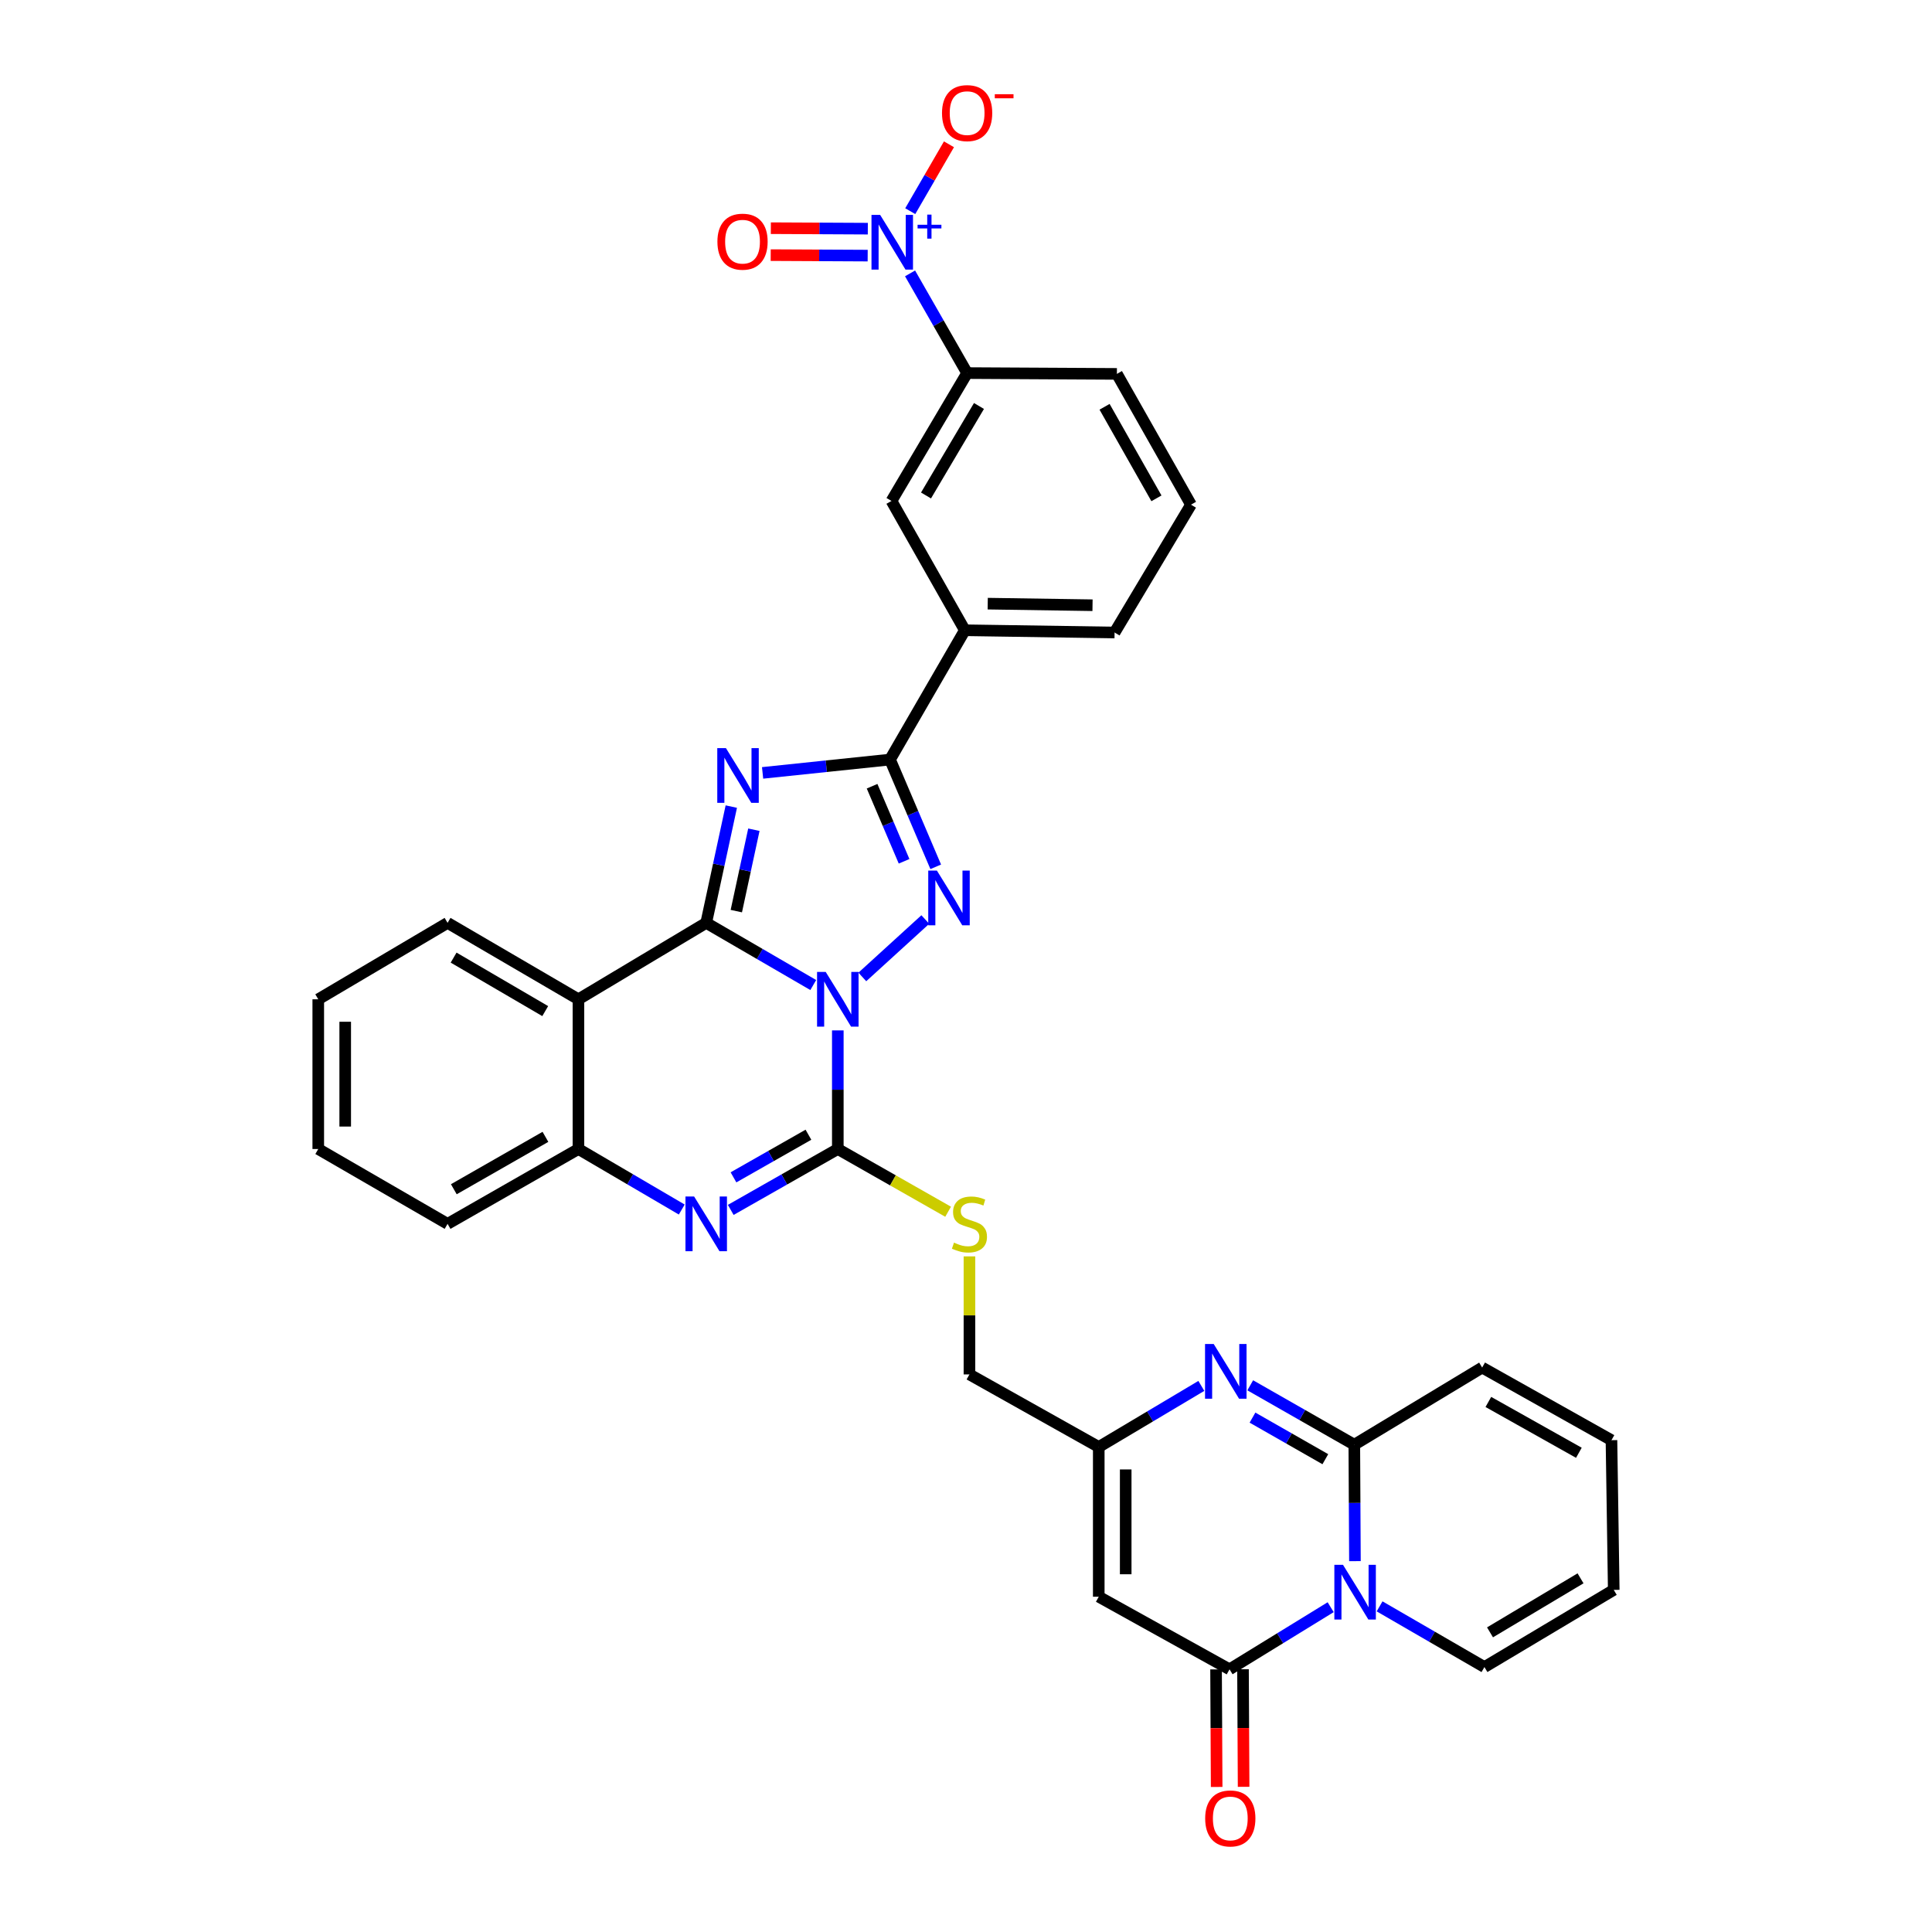 <?xml version='1.0' encoding='iso-8859-1'?>
<svg version='1.1' baseProfile='full'
              xmlns='http://www.w3.org/2000/svg'
                      xmlns:rdkit='http://www.rdkit.org/xml'
                      xmlns:xlink='http://www.w3.org/1999/xlink'
                  xml:space='preserve'
width='1000px' height='1000px' viewBox='0 0 1000 1000'>
<!-- END OF HEADER -->
<rect style='opacity:1.0;fill:#FFFFFF;stroke:none' width='1000' height='1000' x='0' y='0'> </rect>
<path class='bond-0' d='M 420.941,509.854 L 393.237,493.766' style='fill:none;fill-rule:evenodd;stroke:#0000FF;stroke-width:6px;stroke-linecap:butt;stroke-linejoin:miter;stroke-opacity:1' />
<path class='bond-0' d='M 393.237,493.766 L 365.533,477.678' style='fill:none;fill-rule:evenodd;stroke:#000000;stroke-width:6px;stroke-linecap:butt;stroke-linejoin:miter;stroke-opacity:1' />
<path class='bond-2' d='M 446.337,505.668 L 478.94,475.944' style='fill:none;fill-rule:evenodd;stroke:#0000FF;stroke-width:6px;stroke-linecap:butt;stroke-linejoin:miter;stroke-opacity:1' />
<path class='bond-3' d='M 433.65,533.332 L 433.65,564.029' style='fill:none;fill-rule:evenodd;stroke:#0000FF;stroke-width:6px;stroke-linecap:butt;stroke-linejoin:miter;stroke-opacity:1' />
<path class='bond-3' d='M 433.65,564.029 L 433.65,594.727' style='fill:none;fill-rule:evenodd;stroke:#000000;stroke-width:6px;stroke-linecap:butt;stroke-linejoin:miter;stroke-opacity:1' />
<path class='bond-1' d='M 365.533,477.678 L 372.027,447.584' style='fill:none;fill-rule:evenodd;stroke:#000000;stroke-width:6px;stroke-linecap:butt;stroke-linejoin:miter;stroke-opacity:1' />
<path class='bond-1' d='M 372.027,447.584 L 378.521,417.49' style='fill:none;fill-rule:evenodd;stroke:#0000FF;stroke-width:6px;stroke-linecap:butt;stroke-linejoin:miter;stroke-opacity:1' />
<path class='bond-1' d='M 381.115,471.592 L 385.661,450.526' style='fill:none;fill-rule:evenodd;stroke:#000000;stroke-width:6px;stroke-linecap:butt;stroke-linejoin:miter;stroke-opacity:1' />
<path class='bond-1' d='M 385.661,450.526 L 390.207,429.461' style='fill:none;fill-rule:evenodd;stroke:#0000FF;stroke-width:6px;stroke-linecap:butt;stroke-linejoin:miter;stroke-opacity:1' />
<path class='bond-9' d='M 365.533,477.678 L 299.4,517.234' style='fill:none;fill-rule:evenodd;stroke:#000000;stroke-width:6px;stroke-linecap:butt;stroke-linejoin:miter;stroke-opacity:1' />
<path class='bond-34' d='M 394.716,400.049 L 427.692,396.599' style='fill:none;fill-rule:evenodd;stroke:#0000FF;stroke-width:6px;stroke-linecap:butt;stroke-linejoin:miter;stroke-opacity:1' />
<path class='bond-34' d='M 427.692,396.599 L 460.669,393.15' style='fill:none;fill-rule:evenodd;stroke:#000000;stroke-width:6px;stroke-linecap:butt;stroke-linejoin:miter;stroke-opacity:1' />
<path class='bond-4' d='M 484.332,448.663 L 472.5,420.906' style='fill:none;fill-rule:evenodd;stroke:#0000FF;stroke-width:6px;stroke-linecap:butt;stroke-linejoin:miter;stroke-opacity:1' />
<path class='bond-4' d='M 472.5,420.906 L 460.669,393.15' style='fill:none;fill-rule:evenodd;stroke:#000000;stroke-width:6px;stroke-linecap:butt;stroke-linejoin:miter;stroke-opacity:1' />
<path class='bond-4' d='M 467.952,445.805 L 459.67,426.376' style='fill:none;fill-rule:evenodd;stroke:#0000FF;stroke-width:6px;stroke-linecap:butt;stroke-linejoin:miter;stroke-opacity:1' />
<path class='bond-4' d='M 459.67,426.376 L 451.388,406.946' style='fill:none;fill-rule:evenodd;stroke:#000000;stroke-width:6px;stroke-linecap:butt;stroke-linejoin:miter;stroke-opacity:1' />
<path class='bond-6' d='M 433.65,594.727 L 405.941,610.487' style='fill:none;fill-rule:evenodd;stroke:#000000;stroke-width:6px;stroke-linecap:butt;stroke-linejoin:miter;stroke-opacity:1' />
<path class='bond-6' d='M 405.941,610.487 L 378.232,626.246' style='fill:none;fill-rule:evenodd;stroke:#0000FF;stroke-width:6px;stroke-linecap:butt;stroke-linejoin:miter;stroke-opacity:1' />
<path class='bond-6' d='M 418.442,587.331 L 399.045,598.363' style='fill:none;fill-rule:evenodd;stroke:#000000;stroke-width:6px;stroke-linecap:butt;stroke-linejoin:miter;stroke-opacity:1' />
<path class='bond-6' d='M 399.045,598.363 L 379.649,609.395' style='fill:none;fill-rule:evenodd;stroke:#0000FF;stroke-width:6px;stroke-linecap:butt;stroke-linejoin:miter;stroke-opacity:1' />
<path class='bond-15' d='M 433.65,594.727 L 462.196,610.959' style='fill:none;fill-rule:evenodd;stroke:#000000;stroke-width:6px;stroke-linecap:butt;stroke-linejoin:miter;stroke-opacity:1' />
<path class='bond-15' d='M 462.196,610.959 L 490.743,627.192' style='fill:none;fill-rule:evenodd;stroke:#CCCC00;stroke-width:6px;stroke-linecap:butt;stroke-linejoin:miter;stroke-opacity:1' />
<path class='bond-17' d='M 460.669,393.15 L 499.403,326.219' style='fill:none;fill-rule:evenodd;stroke:#000000;stroke-width:6px;stroke-linecap:butt;stroke-linejoin:miter;stroke-opacity:1' />
<path class='bond-5' d='M 688.752,831.882 L 662.578,847.962' style='fill:none;fill-rule:evenodd;stroke:#0000FF;stroke-width:6px;stroke-linecap:butt;stroke-linejoin:miter;stroke-opacity:1' />
<path class='bond-5' d='M 662.578,847.962 L 636.404,864.041' style='fill:none;fill-rule:evenodd;stroke:#000000;stroke-width:6px;stroke-linecap:butt;stroke-linejoin:miter;stroke-opacity:1' />
<path class='bond-19' d='M 714.072,831.451 L 741.205,847.161' style='fill:none;fill-rule:evenodd;stroke:#0000FF;stroke-width:6px;stroke-linecap:butt;stroke-linejoin:miter;stroke-opacity:1' />
<path class='bond-19' d='M 741.205,847.161 L 768.338,862.871' style='fill:none;fill-rule:evenodd;stroke:#000000;stroke-width:6px;stroke-linecap:butt;stroke-linejoin:miter;stroke-opacity:1' />
<path class='bond-37' d='M 701.312,808.044 L 701.15,777.91' style='fill:none;fill-rule:evenodd;stroke:#0000FF;stroke-width:6px;stroke-linecap:butt;stroke-linejoin:miter;stroke-opacity:1' />
<path class='bond-37' d='M 701.15,777.91 L 700.988,747.775' style='fill:none;fill-rule:evenodd;stroke:#000000;stroke-width:6px;stroke-linecap:butt;stroke-linejoin:miter;stroke-opacity:1' />
<path class='bond-13' d='M 352.877,626.055 L 326.138,610.391' style='fill:none;fill-rule:evenodd;stroke:#0000FF;stroke-width:6px;stroke-linecap:butt;stroke-linejoin:miter;stroke-opacity:1' />
<path class='bond-13' d='M 326.138,610.391 L 299.4,594.727' style='fill:none;fill-rule:evenodd;stroke:#000000;stroke-width:6px;stroke-linecap:butt;stroke-linejoin:miter;stroke-opacity:1' />
<path class='bond-7' d='M 700.988,747.775 L 674.055,732.403' style='fill:none;fill-rule:evenodd;stroke:#000000;stroke-width:6px;stroke-linecap:butt;stroke-linejoin:miter;stroke-opacity:1' />
<path class='bond-7' d='M 674.055,732.403 L 647.122,717.03' style='fill:none;fill-rule:evenodd;stroke:#0000FF;stroke-width:6px;stroke-linecap:butt;stroke-linejoin:miter;stroke-opacity:1' />
<path class='bond-7' d='M 685.994,755.276 L 667.141,744.516' style='fill:none;fill-rule:evenodd;stroke:#000000;stroke-width:6px;stroke-linecap:butt;stroke-linejoin:miter;stroke-opacity:1' />
<path class='bond-7' d='M 667.141,744.516 L 648.288,733.755' style='fill:none;fill-rule:evenodd;stroke:#0000FF;stroke-width:6px;stroke-linecap:butt;stroke-linejoin:miter;stroke-opacity:1' />
<path class='bond-21' d='M 700.988,747.775 L 767.16,707.847' style='fill:none;fill-rule:evenodd;stroke:#000000;stroke-width:6px;stroke-linecap:butt;stroke-linejoin:miter;stroke-opacity:1' />
<path class='bond-8' d='M 636.404,864.041 L 568.714,826.461' style='fill:none;fill-rule:evenodd;stroke:#000000;stroke-width:6px;stroke-linecap:butt;stroke-linejoin:miter;stroke-opacity:1' />
<path class='bond-23' d='M 629.431,864.077 L 629.587,894.502' style='fill:none;fill-rule:evenodd;stroke:#000000;stroke-width:6px;stroke-linecap:butt;stroke-linejoin:miter;stroke-opacity:1' />
<path class='bond-23' d='M 629.587,894.502 L 629.743,924.927' style='fill:none;fill-rule:evenodd;stroke:#FF0000;stroke-width:6px;stroke-linecap:butt;stroke-linejoin:miter;stroke-opacity:1' />
<path class='bond-23' d='M 643.378,864.005 L 643.534,894.43' style='fill:none;fill-rule:evenodd;stroke:#000000;stroke-width:6px;stroke-linecap:butt;stroke-linejoin:miter;stroke-opacity:1' />
<path class='bond-23' d='M 643.534,894.43 L 643.69,924.855' style='fill:none;fill-rule:evenodd;stroke:#FF0000;stroke-width:6px;stroke-linecap:butt;stroke-linejoin:miter;stroke-opacity:1' />
<path class='bond-27' d='M 299.4,517.234 L 231.662,477.678' style='fill:none;fill-rule:evenodd;stroke:#000000;stroke-width:6px;stroke-linecap:butt;stroke-linejoin:miter;stroke-opacity:1' />
<path class='bond-27' d='M 282.206,523.345 L 234.79,495.656' style='fill:none;fill-rule:evenodd;stroke:#000000;stroke-width:6px;stroke-linecap:butt;stroke-linejoin:miter;stroke-opacity:1' />
<path class='bond-35' d='M 299.4,517.234 L 299.4,594.727' style='fill:none;fill-rule:evenodd;stroke:#000000;stroke-width:6px;stroke-linecap:butt;stroke-linejoin:miter;stroke-opacity:1' />
<path class='bond-10' d='M 621.814,717.34 L 595.264,733.146' style='fill:none;fill-rule:evenodd;stroke:#0000FF;stroke-width:6px;stroke-linecap:butt;stroke-linejoin:miter;stroke-opacity:1' />
<path class='bond-10' d='M 595.264,733.146 L 568.714,748.953' style='fill:none;fill-rule:evenodd;stroke:#000000;stroke-width:6px;stroke-linecap:butt;stroke-linejoin:miter;stroke-opacity:1' />
<path class='bond-11' d='M 471.045,141.504 L 485.813,167.306' style='fill:none;fill-rule:evenodd;stroke:#0000FF;stroke-width:6px;stroke-linecap:butt;stroke-linejoin:miter;stroke-opacity:1' />
<path class='bond-11' d='M 485.813,167.306 L 500.581,193.107' style='fill:none;fill-rule:evenodd;stroke:#000000;stroke-width:6px;stroke-linecap:butt;stroke-linejoin:miter;stroke-opacity:1' />
<path class='bond-20' d='M 471.143,109.3 L 481.163,91.995' style='fill:none;fill-rule:evenodd;stroke:#0000FF;stroke-width:6px;stroke-linecap:butt;stroke-linejoin:miter;stroke-opacity:1' />
<path class='bond-20' d='M 481.163,91.995 L 491.184,74.691' style='fill:none;fill-rule:evenodd;stroke:#FF0000;stroke-width:6px;stroke-linecap:butt;stroke-linejoin:miter;stroke-opacity:1' />
<path class='bond-22' d='M 449.181,118.357 L 424.083,118.231' style='fill:none;fill-rule:evenodd;stroke:#0000FF;stroke-width:6px;stroke-linecap:butt;stroke-linejoin:miter;stroke-opacity:1' />
<path class='bond-22' d='M 424.083,118.231 L 398.986,118.106' style='fill:none;fill-rule:evenodd;stroke:#FF0000;stroke-width:6px;stroke-linecap:butt;stroke-linejoin:miter;stroke-opacity:1' />
<path class='bond-22' d='M 449.111,132.304 L 424.014,132.178' style='fill:none;fill-rule:evenodd;stroke:#0000FF;stroke-width:6px;stroke-linecap:butt;stroke-linejoin:miter;stroke-opacity:1' />
<path class='bond-22' d='M 424.014,132.178 L 398.916,132.053' style='fill:none;fill-rule:evenodd;stroke:#FF0000;stroke-width:6px;stroke-linecap:butt;stroke-linejoin:miter;stroke-opacity:1' />
<path class='bond-12' d='M 568.714,826.461 L 568.714,748.953' style='fill:none;fill-rule:evenodd;stroke:#000000;stroke-width:6px;stroke-linecap:butt;stroke-linejoin:miter;stroke-opacity:1' />
<path class='bond-12' d='M 582.661,814.835 L 582.661,760.579' style='fill:none;fill-rule:evenodd;stroke:#000000;stroke-width:6px;stroke-linecap:butt;stroke-linejoin:miter;stroke-opacity:1' />
<path class='bond-28' d='M 299.4,594.727 L 231.662,633.469' style='fill:none;fill-rule:evenodd;stroke:#000000;stroke-width:6px;stroke-linecap:butt;stroke-linejoin:miter;stroke-opacity:1' />
<path class='bond-28' d='M 282.314,588.431 L 234.898,615.551' style='fill:none;fill-rule:evenodd;stroke:#000000;stroke-width:6px;stroke-linecap:butt;stroke-linejoin:miter;stroke-opacity:1' />
<path class='bond-14' d='M 568.714,748.953 L 501.782,711.396' style='fill:none;fill-rule:evenodd;stroke:#000000;stroke-width:6px;stroke-linecap:butt;stroke-linejoin:miter;stroke-opacity:1' />
<path class='bond-26' d='M 501.782,650.297 L 501.782,680.847' style='fill:none;fill-rule:evenodd;stroke:#CCCC00;stroke-width:6px;stroke-linecap:butt;stroke-linejoin:miter;stroke-opacity:1' />
<path class='bond-26' d='M 501.782,680.847 L 501.782,711.396' style='fill:none;fill-rule:evenodd;stroke:#000000;stroke-width:6px;stroke-linecap:butt;stroke-linejoin:miter;stroke-opacity:1' />
<path class='bond-16' d='M 500.581,193.107 L 461.428,259.287' style='fill:none;fill-rule:evenodd;stroke:#000000;stroke-width:6px;stroke-linecap:butt;stroke-linejoin:miter;stroke-opacity:1' />
<path class='bond-16' d='M 506.712,210.136 L 479.305,256.462' style='fill:none;fill-rule:evenodd;stroke:#000000;stroke-width:6px;stroke-linecap:butt;stroke-linejoin:miter;stroke-opacity:1' />
<path class='bond-38' d='M 500.581,193.107 L 578.105,193.526' style='fill:none;fill-rule:evenodd;stroke:#000000;stroke-width:6px;stroke-linecap:butt;stroke-linejoin:miter;stroke-opacity:1' />
<path class='bond-18' d='M 499.403,326.219 L 461.428,259.287' style='fill:none;fill-rule:evenodd;stroke:#000000;stroke-width:6px;stroke-linecap:butt;stroke-linejoin:miter;stroke-opacity:1' />
<path class='bond-30' d='M 499.403,326.219 L 576.904,327.389' style='fill:none;fill-rule:evenodd;stroke:#000000;stroke-width:6px;stroke-linecap:butt;stroke-linejoin:miter;stroke-opacity:1' />
<path class='bond-30' d='M 511.239,312.448 L 565.489,313.267' style='fill:none;fill-rule:evenodd;stroke:#000000;stroke-width:6px;stroke-linecap:butt;stroke-linejoin:miter;stroke-opacity:1' />
<path class='bond-24' d='M 768.338,862.871 L 835.269,822.927' style='fill:none;fill-rule:evenodd;stroke:#000000;stroke-width:6px;stroke-linecap:butt;stroke-linejoin:miter;stroke-opacity:1' />
<path class='bond-24' d='M 771.23,844.903 L 818.082,816.942' style='fill:none;fill-rule:evenodd;stroke:#000000;stroke-width:6px;stroke-linecap:butt;stroke-linejoin:miter;stroke-opacity:1' />
<path class='bond-25' d='M 767.16,707.847 L 834.091,745.435' style='fill:none;fill-rule:evenodd;stroke:#000000;stroke-width:6px;stroke-linecap:butt;stroke-linejoin:miter;stroke-opacity:1' />
<path class='bond-25' d='M 770.37,725.646 L 817.222,751.957' style='fill:none;fill-rule:evenodd;stroke:#000000;stroke-width:6px;stroke-linecap:butt;stroke-linejoin:miter;stroke-opacity:1' />
<path class='bond-39' d='M 835.269,822.927 L 834.091,745.435' style='fill:none;fill-rule:evenodd;stroke:#000000;stroke-width:6px;stroke-linecap:butt;stroke-linejoin:miter;stroke-opacity:1' />
<path class='bond-32' d='M 231.662,477.678 L 164.731,517.234' style='fill:none;fill-rule:evenodd;stroke:#000000;stroke-width:6px;stroke-linecap:butt;stroke-linejoin:miter;stroke-opacity:1' />
<path class='bond-33' d='M 231.662,633.469 L 164.731,594.727' style='fill:none;fill-rule:evenodd;stroke:#000000;stroke-width:6px;stroke-linecap:butt;stroke-linejoin:miter;stroke-opacity:1' />
<path class='bond-29' d='M 578.105,193.526 L 616.46,261.217' style='fill:none;fill-rule:evenodd;stroke:#000000;stroke-width:6px;stroke-linecap:butt;stroke-linejoin:miter;stroke-opacity:1' />
<path class='bond-29' d='M 571.723,210.555 L 598.572,257.939' style='fill:none;fill-rule:evenodd;stroke:#000000;stroke-width:6px;stroke-linecap:butt;stroke-linejoin:miter;stroke-opacity:1' />
<path class='bond-31' d='M 576.904,327.389 L 616.46,261.217' style='fill:none;fill-rule:evenodd;stroke:#000000;stroke-width:6px;stroke-linecap:butt;stroke-linejoin:miter;stroke-opacity:1' />
<path class='bond-36' d='M 164.731,517.234 L 164.731,594.727' style='fill:none;fill-rule:evenodd;stroke:#000000;stroke-width:6px;stroke-linecap:butt;stroke-linejoin:miter;stroke-opacity:1' />
<path class='bond-36' d='M 178.678,528.858 L 178.678,583.103' style='fill:none;fill-rule:evenodd;stroke:#000000;stroke-width:6px;stroke-linecap:butt;stroke-linejoin:miter;stroke-opacity:1' />
<path  class='atom-0' d='M 427.39 503.074
L 436.67 518.074
Q 437.59 519.554, 439.07 522.234
Q 440.55 524.914, 440.63 525.074
L 440.63 503.074
L 444.39 503.074
L 444.39 531.394
L 440.51 531.394
L 430.55 514.994
Q 429.39 513.074, 428.15 510.874
Q 426.95 508.674, 426.59 507.994
L 426.59 531.394
L 422.91 531.394
L 422.91 503.074
L 427.39 503.074
' fill='#0000FF'/>
<path  class='atom-2' d='M 375.738 387.219
L 385.018 402.219
Q 385.938 403.699, 387.418 406.379
Q 388.898 409.059, 388.978 409.219
L 388.978 387.219
L 392.738 387.219
L 392.738 415.539
L 388.858 415.539
L 378.898 399.139
Q 377.738 397.219, 376.498 395.019
Q 375.298 392.819, 374.938 392.139
L 374.938 415.539
L 371.258 415.539
L 371.258 387.219
L 375.738 387.219
' fill='#0000FF'/>
<path  class='atom-3' d='M 484.938 450.609
L 494.218 465.609
Q 495.138 467.089, 496.618 469.769
Q 498.098 472.449, 498.178 472.609
L 498.178 450.609
L 501.938 450.609
L 501.938 478.929
L 498.058 478.929
L 488.098 462.529
Q 486.938 460.609, 485.698 458.409
Q 484.498 456.209, 484.138 455.529
L 484.138 478.929
L 480.458 478.929
L 480.458 450.609
L 484.938 450.609
' fill='#0000FF'/>
<path  class='atom-6' d='M 695.139 809.953
L 704.419 824.953
Q 705.339 826.433, 706.819 829.113
Q 708.299 831.793, 708.379 831.953
L 708.379 809.953
L 712.139 809.953
L 712.139 838.273
L 708.259 838.273
L 698.299 821.873
Q 697.139 819.953, 695.899 817.753
Q 694.699 815.553, 694.339 814.873
L 694.339 838.273
L 690.659 838.273
L 690.659 809.953
L 695.139 809.953
' fill='#0000FF'/>
<path  class='atom-7' d='M 359.273 619.309
L 368.553 634.309
Q 369.473 635.789, 370.953 638.469
Q 372.433 641.149, 372.513 641.309
L 372.513 619.309
L 376.273 619.309
L 376.273 647.629
L 372.393 647.629
L 362.433 631.229
Q 361.273 629.309, 360.033 627.109
Q 358.833 624.909, 358.473 624.229
L 358.473 647.629
L 354.793 647.629
L 354.793 619.309
L 359.273 619.309
' fill='#0000FF'/>
<path  class='atom-11' d='M 628.207 695.647
L 637.487 710.647
Q 638.407 712.127, 639.887 714.807
Q 641.367 717.487, 641.447 717.647
L 641.447 695.647
L 645.207 695.647
L 645.207 723.967
L 641.327 723.967
L 631.367 707.567
Q 630.207 705.647, 628.967 703.447
Q 627.767 701.247, 627.407 700.567
L 627.407 723.967
L 623.727 723.967
L 623.727 695.647
L 628.207 695.647
' fill='#0000FF'/>
<path  class='atom-12' d='M 455.563 111.233
L 464.843 126.233
Q 465.763 127.713, 467.243 130.393
Q 468.723 133.073, 468.803 133.233
L 468.803 111.233
L 472.563 111.233
L 472.563 139.553
L 468.683 139.553
L 458.723 123.153
Q 457.563 121.233, 456.323 119.033
Q 455.123 116.833, 454.763 116.153
L 454.763 139.553
L 451.083 139.553
L 451.083 111.233
L 455.563 111.233
' fill='#0000FF'/>
<path  class='atom-12' d='M 474.939 116.338
L 479.929 116.338
L 479.929 111.085
L 482.146 111.085
L 482.146 116.338
L 487.268 116.338
L 487.268 118.239
L 482.146 118.239
L 482.146 123.519
L 479.929 123.519
L 479.929 118.239
L 474.939 118.239
L 474.939 116.338
' fill='#0000FF'/>
<path  class='atom-16' d='M 493.782 643.189
Q 494.102 643.309, 495.422 643.869
Q 496.742 644.429, 498.182 644.789
Q 499.662 645.109, 501.102 645.109
Q 503.782 645.109, 505.342 643.829
Q 506.902 642.509, 506.902 640.229
Q 506.902 638.669, 506.102 637.709
Q 505.342 636.749, 504.142 636.229
Q 502.942 635.709, 500.942 635.109
Q 498.422 634.349, 496.902 633.629
Q 495.422 632.909, 494.342 631.389
Q 493.302 629.869, 493.302 627.309
Q 493.302 623.749, 495.702 621.549
Q 498.142 619.349, 502.942 619.349
Q 506.222 619.349, 509.942 620.909
L 509.022 623.989
Q 505.622 622.589, 503.062 622.589
Q 500.302 622.589, 498.782 623.749
Q 497.262 624.869, 497.302 626.829
Q 497.302 628.349, 498.062 629.269
Q 498.862 630.189, 499.982 630.709
Q 501.142 631.229, 503.062 631.829
Q 505.622 632.629, 507.142 633.429
Q 508.662 634.229, 509.742 635.869
Q 510.862 637.469, 510.862 640.229
Q 510.862 644.149, 508.222 646.269
Q 505.622 648.349, 501.262 648.349
Q 498.742 648.349, 496.822 647.789
Q 494.942 647.269, 492.702 646.349
L 493.782 643.189
' fill='#CCCC00'/>
<path  class='atom-21' d='M 487.581 58.542
Q 487.581 51.742, 490.941 47.942
Q 494.301 44.142, 500.581 44.142
Q 506.861 44.142, 510.221 47.942
Q 513.581 51.742, 513.581 58.542
Q 513.581 65.422, 510.181 69.342
Q 506.781 73.222, 500.581 73.222
Q 494.341 73.222, 490.941 69.342
Q 487.581 65.462, 487.581 58.542
M 500.581 70.022
Q 504.901 70.022, 507.221 67.142
Q 509.581 64.222, 509.581 58.542
Q 509.581 52.982, 507.221 50.182
Q 504.901 47.342, 500.581 47.342
Q 496.261 47.342, 493.901 50.142
Q 491.581 52.942, 491.581 58.542
Q 491.581 64.262, 493.901 67.142
Q 496.261 70.022, 500.581 70.022
' fill='#FF0000'/>
<path  class='atom-21' d='M 514.901 48.764
L 524.59 48.764
L 524.59 50.876
L 514.901 50.876
L 514.901 48.764
' fill='#FF0000'/>
<path  class='atom-23' d='M 371.331 125.086
Q 371.331 118.286, 374.691 114.486
Q 378.051 110.686, 384.331 110.686
Q 390.611 110.686, 393.971 114.486
Q 397.331 118.286, 397.331 125.086
Q 397.331 131.966, 393.931 135.886
Q 390.531 139.766, 384.331 139.766
Q 378.091 139.766, 374.691 135.886
Q 371.331 132.006, 371.331 125.086
M 384.331 136.566
Q 388.651 136.566, 390.971 133.686
Q 393.331 130.766, 393.331 125.086
Q 393.331 119.526, 390.971 116.726
Q 388.651 113.886, 384.331 113.886
Q 380.011 113.886, 377.651 116.686
Q 375.331 119.486, 375.331 125.086
Q 375.331 130.806, 377.651 133.686
Q 380.011 136.566, 384.331 136.566
' fill='#FF0000'/>
<path  class='atom-24' d='M 623.799 941.218
Q 623.799 934.418, 627.159 930.618
Q 630.519 926.818, 636.799 926.818
Q 643.079 926.818, 646.439 930.618
Q 649.799 934.418, 649.799 941.218
Q 649.799 948.098, 646.399 952.018
Q 642.999 955.898, 636.799 955.898
Q 630.559 955.898, 627.159 952.018
Q 623.799 948.138, 623.799 941.218
M 636.799 952.698
Q 641.119 952.698, 643.439 949.818
Q 645.799 946.898, 645.799 941.218
Q 645.799 935.658, 643.439 932.858
Q 641.119 930.018, 636.799 930.018
Q 632.479 930.018, 630.119 932.818
Q 627.799 935.618, 627.799 941.218
Q 627.799 946.938, 630.119 949.818
Q 632.479 952.698, 636.799 952.698
' fill='#FF0000'/>
</svg>
